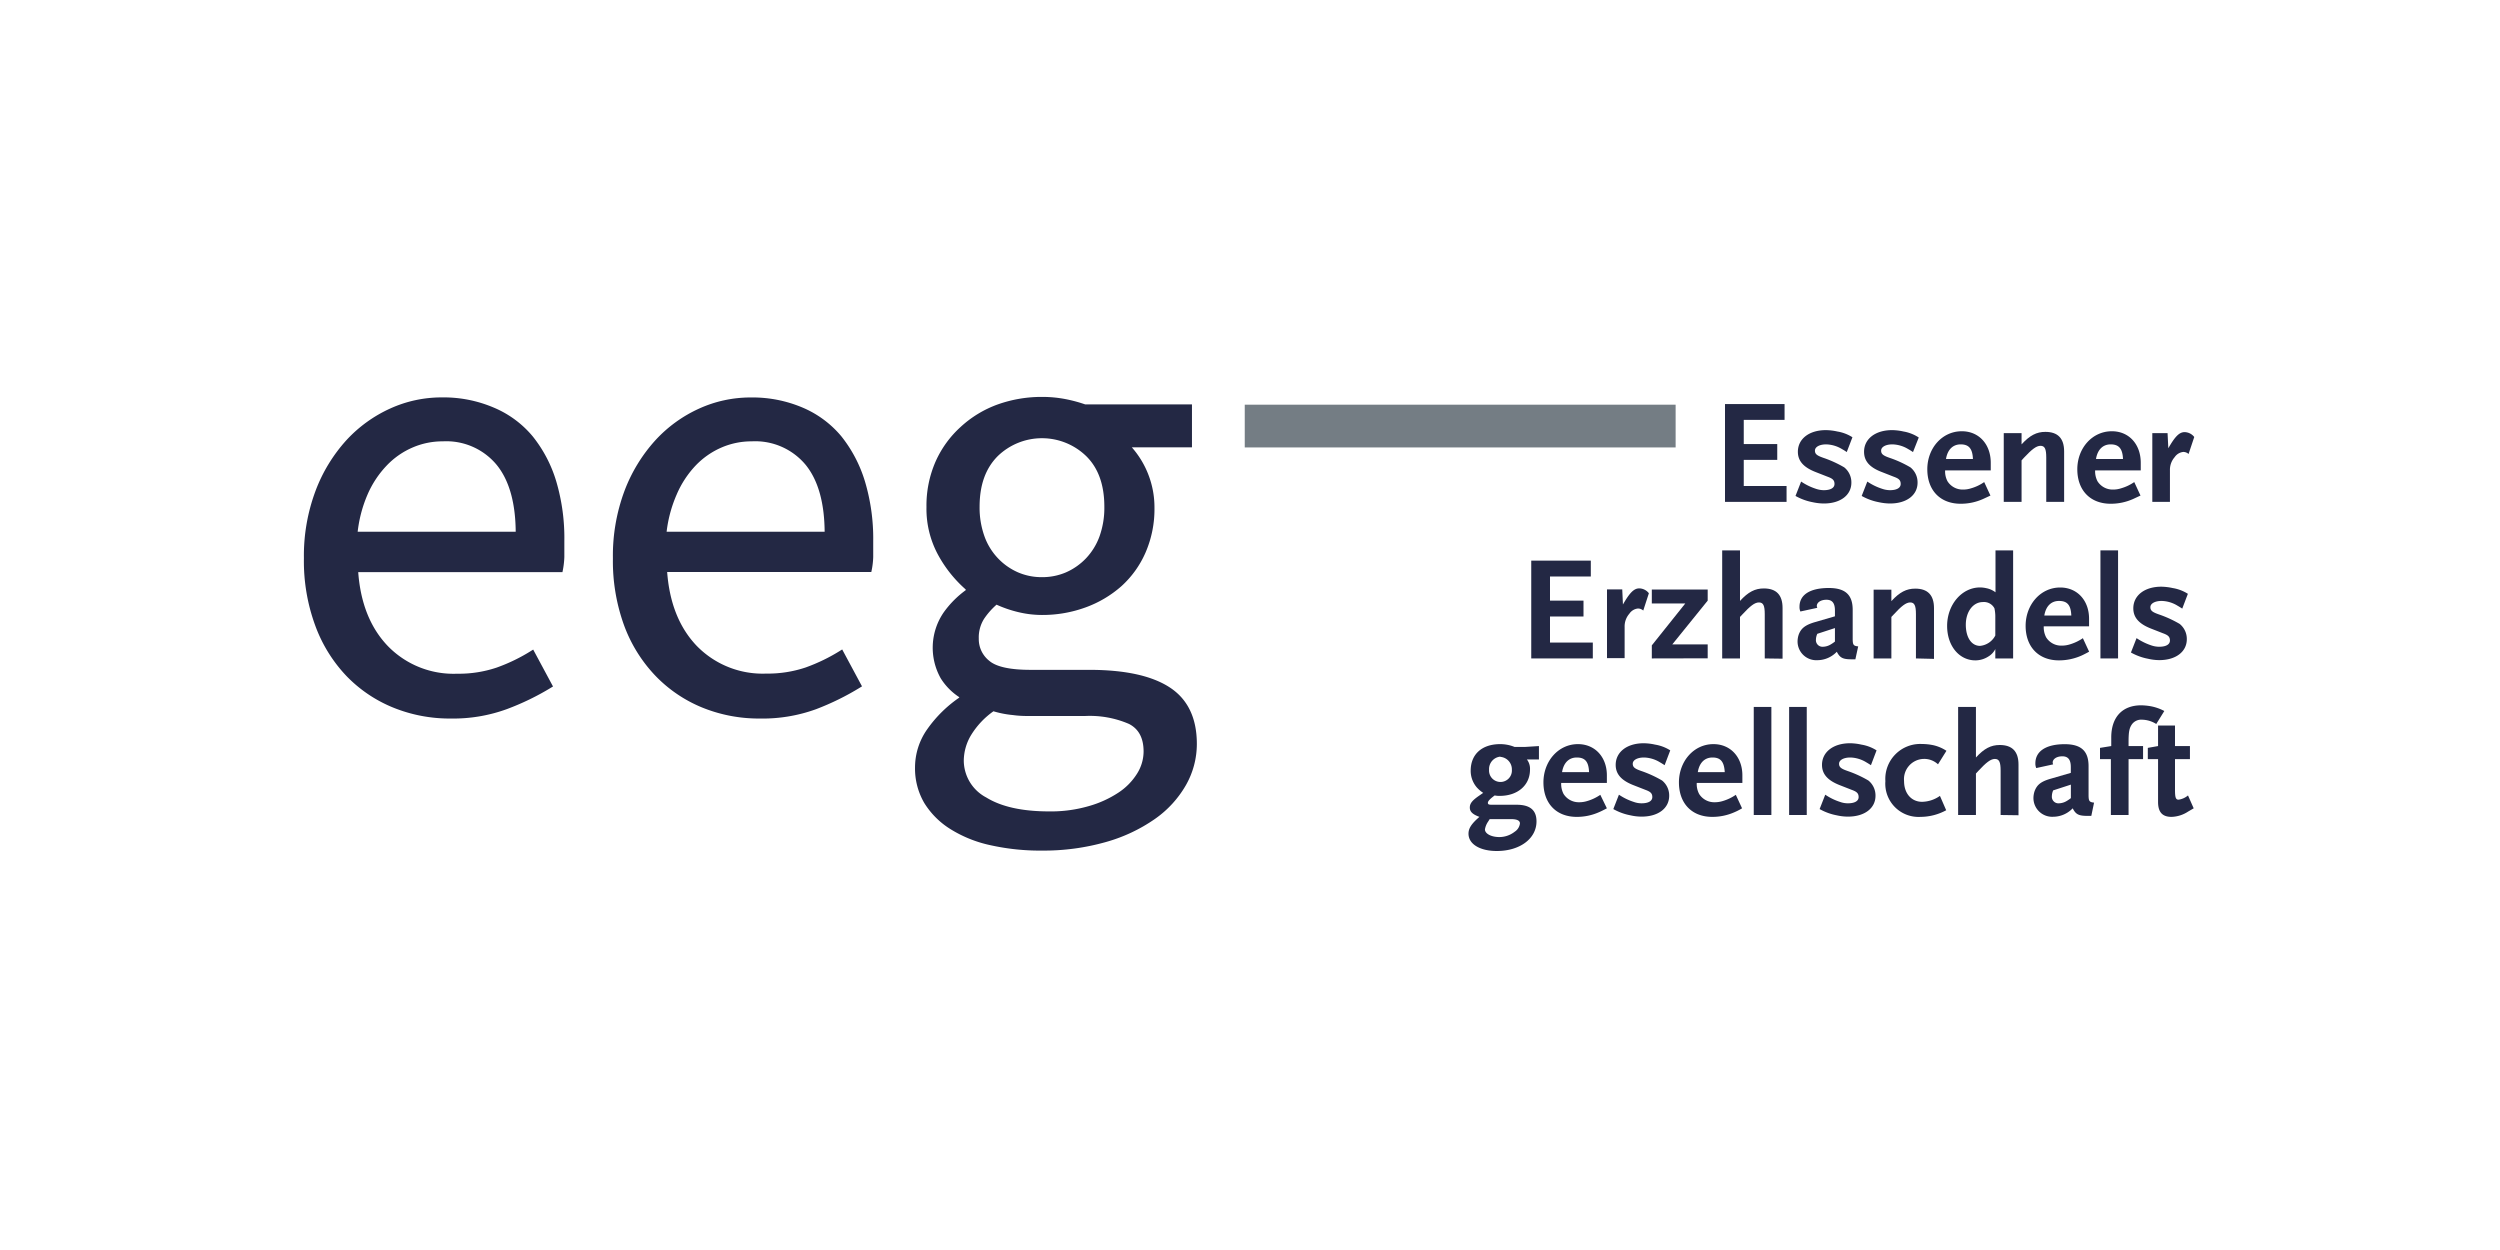 <?xml version="1.0" encoding="UTF-8"?> <svg xmlns="http://www.w3.org/2000/svg" id="Ebene_1" data-name="Ebene 1" viewBox="0 0 400 200"><defs><style>.cls-1,.cls-3{fill:#232844;}.cls-1{stroke:#232844;stroke-miterlimit:10;stroke-width:0.59px;}.cls-2{fill:#747d84;}</style></defs><path class="cls-1" d="M72.15,114.67A23.74,23.74,0,0,1,63,112.93a21.52,21.52,0,0,1-7.38-5A23,23,0,0,1,50.72,100a29.56,29.56,0,0,1-1.8-10.66,29.35,29.35,0,0,1,1.85-10.72,25,25,0,0,1,4.88-8,21.42,21.42,0,0,1,6.93-5,19.54,19.54,0,0,1,8.07-1.74,20.13,20.13,0,0,1,8.22,1.6A16,16,0,0,1,85,70a20.93,20.93,0,0,1,3.74,7.18A31.7,31.7,0,0,1,90,86.56c0,.87,0,1.72,0,2.55a13.28,13.28,0,0,1-.25,2.14H57q.49,7.77,4.83,12.31a14.94,14.94,0,0,0,11.31,4.53,19.23,19.23,0,0,0,6.43-1,28.43,28.43,0,0,0,5.63-2.74l2.89,5.38A41.18,41.18,0,0,1,81,113.18,24.73,24.73,0,0,1,72.15,114.67ZM56.9,85.37H82.81q0-7.38-3.14-11.21a10.75,10.75,0,0,0-8.82-3.84,12.35,12.35,0,0,0-4.93,1,12.86,12.86,0,0,0-4.24,2.94A16.06,16.06,0,0,0,58.54,79,21.24,21.24,0,0,0,56.9,85.37Z"></path><path class="cls-1" d="M121.58,114.67a23.74,23.74,0,0,1-9.12-1.74,21.57,21.57,0,0,1-7.37-5,23,23,0,0,1-4.94-7.92,29.78,29.78,0,0,1-1.79-10.66,29.36,29.36,0,0,1,1.84-10.72,25.06,25.06,0,0,1,4.89-8,21.27,21.27,0,0,1,6.92-5,19.55,19.55,0,0,1,8.08-1.74,20.19,20.19,0,0,1,8.22,1.6A16.08,16.08,0,0,1,134.39,70a21.28,21.28,0,0,1,3.74,7.18,31.71,31.71,0,0,1,1.29,9.36c0,.87,0,1.72,0,2.55a12.23,12.23,0,0,1-.25,2.14H106.43q.5,7.77,4.83,12.31a15,15,0,0,0,11.32,4.53,19.31,19.31,0,0,0,6.43-1,29,29,0,0,0,5.63-2.74l2.89,5.38a41.66,41.66,0,0,1-7.08,3.49A24.73,24.73,0,0,1,121.58,114.67Zm-15.25-29.3h25.91q0-7.38-3.13-11.21a10.78,10.78,0,0,0-8.83-3.84,12.38,12.38,0,0,0-4.93,1,13,13,0,0,0-4.24,2.94A16,16,0,0,0,108,79,21.24,21.24,0,0,0,106.33,85.37Z"></path><path class="cls-1" d="M166.73,135.8a36.16,36.16,0,0,1-8.17-.85,19.74,19.74,0,0,1-6.33-2.54,12.65,12.65,0,0,1-4.09-4.08,10.65,10.65,0,0,1-1.44-5.59,10.32,10.32,0,0,1,1.89-5.88,19.91,19.91,0,0,1,5.18-5.08v-.4a9.49,9.49,0,0,1-3-3,9.69,9.69,0,0,1,.45-10.21,15.25,15.25,0,0,1,3.59-3.59v-.4a19.91,19.91,0,0,1-4.34-5.33,15.14,15.14,0,0,1-1.94-7.73,17.23,17.23,0,0,1,1.44-7.17,16.23,16.23,0,0,1,3.94-5.43A17.21,17.21,0,0,1,159.7,65a20.65,20.65,0,0,1,7-1.2,19.31,19.31,0,0,1,3.74.35,22.89,22.89,0,0,1,3.14.85h16.84v6.28h-10a14.25,14.25,0,0,1,4,10,17.13,17.13,0,0,1-1.4,7,15.43,15.43,0,0,1-3.78,5.28,17.52,17.52,0,0,1-5.63,3.34,19.79,19.79,0,0,1-6.93,1.2,15.9,15.9,0,0,1-3.69-.45,18.58,18.58,0,0,1-3.59-1.25,12,12,0,0,0-2.19,2.44,5.88,5.88,0,0,0-.9,3.34,4.72,4.72,0,0,0,1.8,3.79q1.78,1.5,6.77,1.5h9.37q8.47,0,12.71,2.74t4.24,8.82a13.05,13.05,0,0,1-1.7,6.43,16.48,16.48,0,0,1-4.88,5.33,25.7,25.7,0,0,1-7.72,3.64A36.2,36.2,0,0,1,166.73,135.8Zm1.19-5.68a21.89,21.89,0,0,0,6.33-.85,17.32,17.32,0,0,0,4.84-2.19,10.25,10.25,0,0,0,3.09-3.14,7,7,0,0,0,1.09-3.69q0-3.39-2.49-4.68a16.06,16.06,0,0,0-7.27-1.3h-8.38c-.93,0-1.94,0-3-.15a15.66,15.66,0,0,1-3.23-.64,13.26,13.26,0,0,0-3.79,4,8.37,8.37,0,0,0-1.2,4.19,7,7,0,0,0,3.74,6.18Q161.34,130.13,167.92,130.12Zm-1.19-37.48a9.87,9.87,0,0,0,3.94-.79,10.26,10.26,0,0,0,3.29-2.3,10.41,10.41,0,0,0,2.24-3.63,13.84,13.84,0,0,0,.79-4.84c0-3.58-1-6.36-3-8.32a10.47,10.47,0,0,0-14.55,0c-2,2-3,4.74-3,8.32a13.84,13.84,0,0,0,.8,4.84,10.26,10.26,0,0,0,2.24,3.63,10.15,10.15,0,0,0,3.29,2.3A9.83,9.83,0,0,0,166.73,92.64Z"></path><rect class="cls-2" x="199.16" y="64.75" width="68.94" height="6.84"></rect><path class="cls-3" d="M276,80.3V64.65h9.53v2.53H279v3.87h5.36v2.53H279v4.18h6.85V80.3Z"></path><path class="cls-3" d="M295.48,72.33a8.47,8.47,0,0,0-.75-.47,5.14,5.14,0,0,0-2.54-.76c-1.09,0-1.8.42-1.8,1s.38.81,1.37,1.16a18.17,18.17,0,0,1,3.32,1.52,3.08,3.08,0,0,1,1.14,2.44c0,2-1.75,3.34-4.41,3.34a8.74,8.74,0,0,1-1.8-.21,8.91,8.91,0,0,1-2.73-1l.9-2.3a9.33,9.33,0,0,0,2.37,1.16,4,4,0,0,0,1.24.22c1.09,0,1.73-.36,1.73-1s-.36-.88-1.12-1.16l-1.89-.74c-1.95-.76-2.85-1.78-2.85-3.25,0-2.06,1.8-3.46,4.48-3.46a8.78,8.78,0,0,1,1.83.22,6.43,6.43,0,0,1,2.42.92Z"></path><path class="cls-3" d="M306.08,72.33c-.29-.19-.55-.36-.76-.47a5.08,5.08,0,0,0-2.54-.76c-1.09,0-1.8.42-1.8,1s.38.81,1.37,1.16a17.55,17.55,0,0,1,3.32,1.52,3.08,3.08,0,0,1,1.14,2.44c0,2-1.75,3.34-4.41,3.34a8.74,8.74,0,0,1-1.8-.21,8.91,8.91,0,0,1-2.73-1l.9-2.3a9.21,9.21,0,0,0,2.38,1.16,3.9,3.9,0,0,0,1.23.22c1.09,0,1.73-.36,1.73-1s-.35-.88-1.12-1.16l-1.89-.74c-2-.76-2.85-1.78-2.85-3.25,0-2.06,1.81-3.46,4.48-3.46a8.7,8.7,0,0,1,1.83.22A6.43,6.43,0,0,1,307,70Z"></path><path class="cls-3" d="M317.33,79.82a8.67,8.67,0,0,1-3.62.78c-3.28,0-5.34-2.15-5.34-5.52S310.74,69,313.89,69c2.73,0,4.63,2.07,4.63,5.05v1.21h-7.3A3.37,3.37,0,0,0,311.6,77a2.85,2.85,0,0,0,2.46,1.33,4.05,4.05,0,0,0,1.31-.2,7,7,0,0,0,2.1-1l1,2.16C318,79.51,317.59,79.7,317.33,79.82Zm-3.62-8.72c-1.26,0-2.11.85-2.35,2.34h4.31C315.6,71.76,315,71.1,313.71,71.1Z"></path><path class="cls-3" d="M327.4,80.3V73.21c0-1.38-.23-1.88-.92-1.88s-1.42.6-2.66,1.92l-.37.41V80.3H320.6v-11h2.85V71.1c1.32-1.45,2.41-2,3.81-2q3,0,3,3.13V80.3Z"></path><path class="cls-3" d="M341.34,79.82a8.71,8.71,0,0,1-3.63.78c-3.27,0-5.34-2.15-5.34-5.52S334.75,69,337.9,69c2.73,0,4.62,2.07,4.62,5.05v1.21h-7.3A3.48,3.48,0,0,0,335.6,77a2.85,2.85,0,0,0,2.46,1.33,4.05,4.05,0,0,0,1.31-.2,7.12,7.12,0,0,0,2.11-1l1,2.16C342,79.51,341.6,79.7,341.34,79.82Zm-3.63-8.72c-1.26,0-2.11.85-2.35,2.34h4.32C339.61,71.76,339,71.1,337.71,71.1Z"></path><path class="cls-3" d="M350.17,72.64a1.26,1.26,0,0,0-.85-.33,1.89,1.89,0,0,0-1.37.83,3.06,3.06,0,0,0-.76,2.1V80.3h-2.82v-11h2.44l.12,2.42c1.07-1.87,1.75-2.58,2.61-2.58a2,2,0,0,1,1.54.78Z"></path><path class="cls-3" d="M245,105.35V89.7h9.53v2.54H248V96.1h5.36v2.54H248v4.17h6.85v2.54Z"></path><path class="cls-3" d="M262.92,97.69a1.26,1.26,0,0,0-.85-.33,1.89,1.89,0,0,0-1.37.83,3.08,3.08,0,0,0-.76,2.11v5h-2.82v-11h2.44l.11,2.42c1.07-1.87,1.76-2.58,2.61-2.58a2,2,0,0,1,1.54.78Z"></path><path class="cls-3" d="M264.29,105.35v-2.09l5.36-6.71h-5.36V94.32h8.94V96.1l-5.66,7h5.66v2.23Z"></path><path class="cls-3" d="M282.36,105.35V98.26c0-1.38-.24-1.87-.93-1.87s-1.42.59-2.65,1.92l-.38.4v6.64h-2.85V88.06h2.85v8.09c1.32-1.45,2.42-2,3.81-2q3,0,3,3.13v8.11Z"></path><path class="cls-3" d="M296.86,105.49h-.59c-1.43,0-1.88-.24-2.38-1.21a4.33,4.33,0,0,1-3.08,1.35,3,3,0,0,1-3.2-3,3.55,3.55,0,0,1,.19-1.11c.38-1,1.05-1.54,2.66-2l3.13-.91v-.92c0-1.19-.43-1.73-1.36-1.73s-1.54.45-1.54,1a.8.8,0,0,0,.08.29l-2.71.59a1.76,1.76,0,0,1-.14-.76c0-1.94,1.71-3,4.69-3,2.64,0,3.82,1.09,3.82,3.5v4.6c0,1,.12,1.17.88,1.24Zm-3.27-5-2.82.92a2.3,2.3,0,0,0-.22.93,1.05,1.05,0,0,0,1.14,1.14,2.5,2.5,0,0,0,1.16-.33,5.88,5.88,0,0,0,.74-.5Z"></path><path class="cls-3" d="M306.55,105.35V98.26c0-1.38-.24-1.87-.92-1.87S304.2,97,303,98.31l-.38.4v6.64h-2.84v-11h2.84v1.83c1.33-1.45,2.42-2,3.82-2q3,0,3,3.13v8.11Z"></path><path class="cls-3" d="M319.25,105.35v-1.5a2.93,2.93,0,0,1-1.11,1.19,3.86,3.86,0,0,1-2.07.62c-2.61,0-4.53-2.33-4.53-5.51,0-3.41,2.35-6.16,5.27-6.16a4.76,4.76,0,0,1,1,.12,3.53,3.53,0,0,1,1.47.66V88.06h2.82v17.29Zm0-6.59a6.23,6.23,0,0,0-.14-1.43,1.89,1.89,0,0,0-1.85-1c-1.57,0-2.73,1.54-2.73,3.62s.93,3.39,2.28,3.39a3.08,3.08,0,0,0,2.44-1.66Z"></path><path class="cls-3" d="M333.07,104.88a8.87,8.87,0,0,1-3.63.78c-3.27,0-5.34-2.16-5.34-5.53S326.47,94,329.63,94c2.72,0,4.62,2.06,4.62,5v1.21H327a3.48,3.48,0,0,0,.38,1.76,2.83,2.83,0,0,0,2.46,1.33,4.33,4.33,0,0,0,1.31-.19,7.47,7.47,0,0,0,2.11-1l1,2.16C333.73,104.56,333.33,104.76,333.07,104.88Zm-3.63-8.73c-1.26,0-2.11.85-2.35,2.34h4.32C331.34,96.81,330.77,96.15,329.44,96.15Z"></path><path class="cls-3" d="M336.07,105.35V88.06h2.82v17.29Z"></path><path class="cls-3" d="M349.16,97.38c-.29-.19-.55-.35-.76-.47a5.08,5.08,0,0,0-2.54-.76c-1.09,0-1.8.42-1.8,1s.38.81,1.37,1.16a18.21,18.21,0,0,1,3.32,1.52,3.08,3.08,0,0,1,1.14,2.44c0,2-1.75,3.35-4.41,3.35a8.16,8.16,0,0,1-1.8-.22,8.91,8.91,0,0,1-2.73-1l.9-2.3a9.64,9.64,0,0,0,2.38,1.17,3.88,3.88,0,0,0,1.23.21c1.09,0,1.73-.36,1.73-1s-.36-.88-1.12-1.16l-1.89-.74c-1.95-.76-2.85-1.78-2.85-3.25,0-2.06,1.81-3.46,4.48-3.46a9.42,9.42,0,0,1,1.83.22,6.43,6.43,0,0,1,2.42.92Z"></path><path class="cls-3" d="M244.3,121.51a2.42,2.42,0,0,1,.5,1.63c0,2.52-2,4.2-4.84,4.2a3.5,3.5,0,0,1-.81-.07c-.73.54-1.09.9-1.09,1.18s.19.31.74.31h3.87c2.15,0,3.17.88,3.17,2.66,0,2.75-2.65,4.74-6.35,4.74-2.71,0-4.53-1.11-4.53-2.77,0-.86.47-1.59,1.75-2.69-1.09-.4-1.54-.83-1.54-1.49s.38-1.14,1.52-1.92l.62-.43a5.26,5.26,0,0,1-1-.85,4.07,4.07,0,0,1-1-2.7c0-2.63,1.8-4.25,4.72-4.25a6.12,6.12,0,0,1,2.3.45H244l2.23-.14v2.14Zm-2.51,9.55h-3.44l-.24.38a3.09,3.09,0,0,0-.52,1.26c0,.69,1,1.23,2.32,1.23a4,4,0,0,0,2.45-.86,1.84,1.84,0,0,0,.83-1.32C243.19,131.3,242.73,131.06,241.79,131.06Zm-1.73-10a2,2,0,0,0-1.81,2.09,1.83,1.83,0,1,0,3.65,0A2,2,0,0,0,240.06,121.1Z"></path><path class="cls-3" d="M255.91,129.92a8.71,8.71,0,0,1-3.63.78c-3.27,0-5.33-2.15-5.33-5.52s2.37-6.12,5.52-6.12c2.73,0,4.63,2.07,4.63,5v1.21h-7.31a3.48,3.48,0,0,0,.38,1.76,2.87,2.87,0,0,0,2.47,1.33,4.27,4.27,0,0,0,1.3-.19,7.35,7.35,0,0,0,2.11-1l1.05,2.16C256.57,129.61,256.17,129.81,255.91,129.92Zm-3.63-8.72c-1.25,0-2.11.85-2.35,2.34h4.32C254.18,121.86,253.61,121.2,252.28,121.2Z"></path><path class="cls-3" d="M266.34,122.43c-.29-.19-.55-.35-.76-.47a5.11,5.11,0,0,0-2.54-.76c-1.09,0-1.8.42-1.8,1s.38.81,1.37,1.16a18.21,18.21,0,0,1,3.32,1.52,3.08,3.08,0,0,1,1.14,2.44c0,2-1.75,3.34-4.41,3.34a8.1,8.1,0,0,1-1.8-.21,8.91,8.91,0,0,1-2.73-1l.9-2.3a9.21,9.21,0,0,0,2.38,1.16,3.64,3.64,0,0,0,1.23.22c1.09,0,1.73-.36,1.73-1s-.36-.88-1.12-1.16l-1.89-.74c-1.95-.76-2.85-1.78-2.85-3.25,0-2.06,1.81-3.46,4.48-3.46a8.7,8.7,0,0,1,1.83.22,6.43,6.43,0,0,1,2.42.92Z"></path><path class="cls-3" d="M277.59,129.92a8.7,8.7,0,0,1-3.62.78c-3.28,0-5.34-2.15-5.34-5.52s2.37-6.12,5.52-6.12c2.73,0,4.63,2.07,4.63,5v1.21h-7.3a3.37,3.37,0,0,0,.38,1.76,2.85,2.85,0,0,0,2.46,1.33,4.33,4.33,0,0,0,1.31-.19,7.32,7.32,0,0,0,2.1-1l1,2.16C278.26,129.61,277.85,129.81,277.59,129.92ZM274,121.2c-1.26,0-2.11.85-2.35,2.34h4.31C275.86,121.86,275.29,121.2,274,121.2Z"></path><path class="cls-3" d="M280.6,130.4V113.11h2.82V130.4Z"></path><path class="cls-3" d="M286.26,130.4V113.11h2.82V130.4Z"></path><path class="cls-3" d="M299.35,122.43c-.29-.19-.55-.35-.76-.47a5.11,5.11,0,0,0-2.54-.76c-1.09,0-1.8.42-1.8,1s.38.81,1.37,1.16a18.21,18.21,0,0,1,3.32,1.52,3.08,3.08,0,0,1,1.14,2.44c0,2-1.75,3.34-4.41,3.34a8.1,8.1,0,0,1-1.8-.21,8.91,8.91,0,0,1-2.73-1l.9-2.3a9.21,9.21,0,0,0,2.38,1.16,3.64,3.64,0,0,0,1.23.22c1.09,0,1.73-.36,1.73-1s-.36-.88-1.12-1.16l-1.89-.74c-1.95-.76-2.85-1.78-2.85-3.25,0-2.06,1.81-3.46,4.48-3.46a8.7,8.7,0,0,1,1.83.22,6.43,6.43,0,0,1,2.42.92Z"></path><path class="cls-3" d="M307.28,130.7a5.32,5.32,0,0,1-5.62-5.71,5.59,5.59,0,0,1,5.86-5.95,8.94,8.94,0,0,1,1.8.19,6.31,6.31,0,0,1,2.11.9l-1.35,2.16a3.24,3.24,0,0,0-5.43,2.68c0,2,1.19,3.32,2.89,3.32a5.13,5.13,0,0,0,2.85-.95l1,2.3A8.64,8.64,0,0,1,307.28,130.7Z"></path><path class="cls-3" d="M320.1,130.4v-7.09c0-1.38-.23-1.88-.92-1.88s-1.42.6-2.66,1.93l-.37.4v6.64H313.3V113.11h2.85v8.09c1.32-1.45,2.41-2,3.81-2q3,0,3,3.13v8.11Z"></path><path class="cls-3" d="M334.61,130.54H334c-1.42,0-1.87-.24-2.37-1.21a4.33,4.33,0,0,1-3.08,1.35,3,3,0,0,1-3.2-3,3.55,3.55,0,0,1,.19-1.11c.38-1,1-1.54,2.66-2l3.13-.91v-.92c0-1.19-.43-1.73-1.36-1.73s-1.54.45-1.54,1a1,1,0,0,0,.07.29l-2.7.59a1.76,1.76,0,0,1-.14-.76c0-1.94,1.71-3.06,4.69-3.06,2.64,0,3.82,1.1,3.82,3.51v4.6c0,1,.12,1.16.88,1.24Zm-3.27-5-2.83.92a2.4,2.4,0,0,0-.21.93,1.05,1.05,0,0,0,1.14,1.14,2.53,2.53,0,0,0,1.16-.33,5.88,5.88,0,0,0,.74-.5Z"></path><path class="cls-3" d="M345,115.84a4.41,4.41,0,0,0-2.28-.69,1.83,1.83,0,0,0-1.61.74c-.42.61-.54,1.18-.54,2.84v.64h2.32v2.09h-2.32v8.94h-2.83v-8.94H336v-1.8l1.8-.29V118c0-3.25,1.76-5.15,4.79-5.15a9.77,9.77,0,0,1,1.36.12,7.57,7.57,0,0,1,2.34.79Z"></path><path class="cls-3" d="M350.1,129.85a5.09,5.09,0,0,1-2.65.85c-1.47,0-2.16-.75-2.16-2.39v-6.85h-1.64v-1.8l1.64-.29v-3.29H348v3.29h2.39v2.09H348v4.91c0,1.23.12,1.58.57,1.58a3,3,0,0,0,1.51-.68l.91,2.06Z"></path></svg> 
